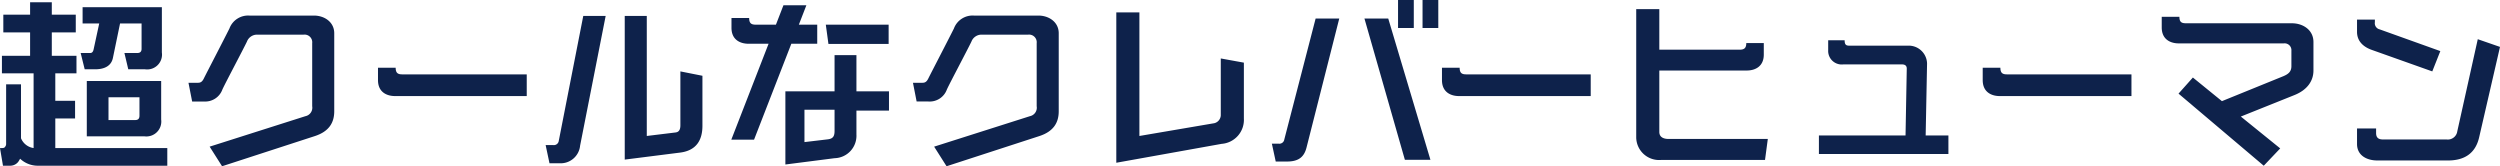 <svg xmlns="http://www.w3.org/2000/svg" width="428.58" height="28.5" viewBox="0 0 428.58 28.5"><path d="M25.35-14.19a2.546,2.546,0,0,0,2.88-2.88v-7.77H14.64v2.79h2.85l-.96,4.44c-.09.42-.27.63-.6.63H14.31L15-14.19h1.77c1.74,0,2.79-.66,3.06-1.92l1.23-5.94h3.69v4.35c0,.48-.24.72-.75.72H21.81l.66,2.79ZM25.23-2.7a2.558,2.558,0,0,0,2.88-2.88v-6.6H15.36V-2.7Zm3.93,5.04V-.69H9.96V-5.76h3.39V-8.79H9.96V-13.5h3.63v-3H9.36v-4.02h4.11v-3.03H9.36v-2.13H5.64v2.13H1.05v3.03H5.64v4.02H.81v3H6.24V-.69A2.751,2.751,0,0,1,4.08-2.37v-9.24H1.53V-1.38a.736.736,0,0,1-.18.48c-.09.15-.24.21-.51.21H.48L.99,2.34H2.22A1.744,1.744,0,0,0,3.6,1.68c.15-.21.24-.39.33-.54A4.412,4.412,0,0,0,6.9,2.34ZM24.39-6.24c0,.51-.24.75-.72.75H19.08v-3.9h5.31ZM54.42-2.73c2.43-.78,3.36-2.28,3.36-4.26V-20.37c0-1.92-1.68-3.03-3.48-3.03H43.23a3.414,3.414,0,0,0-3.42,2.22c-1.08,2.16-3.72,7.23-4.41,8.61-.27.54-.57.69-.96.69H32.79l.63,3.21h2.01a3.134,3.134,0,0,0,3.18-2.07c.57-1.23,3.57-6.87,4.2-8.19a1.845,1.845,0,0,1,1.71-1.2h8.01A1.316,1.316,0,0,1,54-18.66v10.8a1.485,1.485,0,0,1-1.17,1.71L36.42-.93l2.13,3.36ZM90.78-9.6v-3.72H69.48c-.75,0-1.17-.18-1.17-1.14H65.28v2.13c0,2.01,1.44,2.73,2.94,2.73ZM117.06.09c2.91-.36,3.84-2.28,3.84-4.59v-8.58l-3.78-.75v9.24c0,.87-.33,1.17-.84,1.23l-4.92.6V-23.34h-3.78V1.29ZM96.45,1.92a3.346,3.346,0,0,0,3.48-3.03l4.38-22.23h-3.84L96.27-1.92a.845.845,0,0,1-.96.72H94.02l.66,3.12Zm56.43-9.03v-3.3H147.3v-6.21h-3.75v6.21h-8.43V2.13l8.43-1.08A3.851,3.851,0,0,0,147.3-3V-7.11ZM129.75-2.13l6.39-16.44h4.44v-3.27h-3.15l1.29-3.33h-3.93l-1.29,3.33h-3.42c-.75,0-1.17-.18-1.17-1.14h-3.03v1.68c0,2.01,1.44,2.73,2.94,2.73h3.42L125.85-2.13Zm23.07-16.41v-3.3H142.05l.45,3.3ZM143.55-3.63c0,.84-.21,1.32-1.11,1.44l-4.05.48V-7.26h5.16Zm35.07.9c2.43-.78,3.36-2.28,3.36-4.26V-20.37c0-1.92-1.68-3.03-3.48-3.03H167.43a3.414,3.414,0,0,0-3.42,2.22c-1.08,2.16-3.72,7.23-4.41,8.61-.27.54-.57.69-.96.69h-1.65l.63,3.21h2.01a3.134,3.134,0,0,0,3.18-2.07c.57-1.23,3.57-6.87,4.2-8.19a1.845,1.845,0,0,1,1.71-1.2h8.01a1.316,1.316,0,0,1,1.47,1.47v10.8a1.485,1.485,0,0,1-1.17,1.71L160.62-.93l2.13,3.36Zm31.29,1.32a4.124,4.124,0,0,0,3.81-4.35v-9.57l-3.96-.72v9.6a1.458,1.458,0,0,1-1.11,1.5L195.81-2.76V-23.94h-3.96V1.83Zm37.14-19.86v-4.8h-2.7v4.8Zm-4.2,0v-4.8h-2.7v4.8ZM245.7,1.32l-7.23-24.21h-4.08l6.93,24.21Zm-24.57.3c2.07,0,2.94-.87,3.33-2.4l5.61-22.11h-4.05L220.65-2.16a.851.851,0,0,1-.96.72h-1.17l.66,3.06ZM273.18-9.6v-3.72h-21.3c-.75,0-1.17-.18-1.17-1.14h-3.03v2.13c0,2.01,1.44,2.73,2.94,2.73ZM303.06,1.35l.48-3.6H286.5c-.72,0-1.56-.24-1.56-1.2V-13.98h14.97c1.5,0,2.94-.72,2.94-2.73v-1.98h-3c0,.96-.45,1.14-1.2,1.14H284.94v-6.96h-3.96V-2.49a3.924,3.924,0,0,0,4.26,3.84ZM334.5.33V-2.85h-3.9l.24-12.3v-.06a3.146,3.146,0,0,0-3.33-3.03h-9.93c-.57,0-.87-.09-.87-.93h-2.82v1.71a2.324,2.324,0,0,0,2.61,2.43h10.02c.66,0,.84.33.84.72l-.21,11.46H312.3V.33ZM365.88-9.6v-3.72h-21.3c-.75,0-1.17-.18-1.17-1.14h-3.03v2.13c0,2.01,1.44,2.73,2.94,2.73ZM388.56,2.34l2.82-2.97-6.75-5.46,9.21-3.69c2.16-.87,3.24-2.4,3.24-4.2v-4.89c0-2.07-1.8-3.21-3.69-3.21H375.27c-.75,0-1.17-.15-1.17-1.11h-3.03v1.83c0,2.01,1.44,2.73,2.94,2.73h17.97a1.169,1.169,0,0,1,1.32,1.26v2.64c0,.93-.51,1.35-1.35,1.71L381.39-8.73l-4.98-4.05-2.46,2.76Zm28.89-16.17,1.38-3.48-10.38-3.72a1.08,1.08,0,0,1-.84-1.23v-.45h-3.06v2.1c0,1.41.84,2.49,2.52,3.09Zm2.7,15.27c2.79,0,4.71-1.2,5.34-3.99l3.57-15.48-3.81-1.32L421.74-3.57a1.643,1.643,0,0,1-1.83,1.41H409.02c-.69,0-1.2-.21-1.2-1.11v-.78h-3.27v2.67c0,1.92,1.62,2.82,3.48,2.82Z" transform="translate(-0.48 26.07)" fill="#0e224b"/></svg>